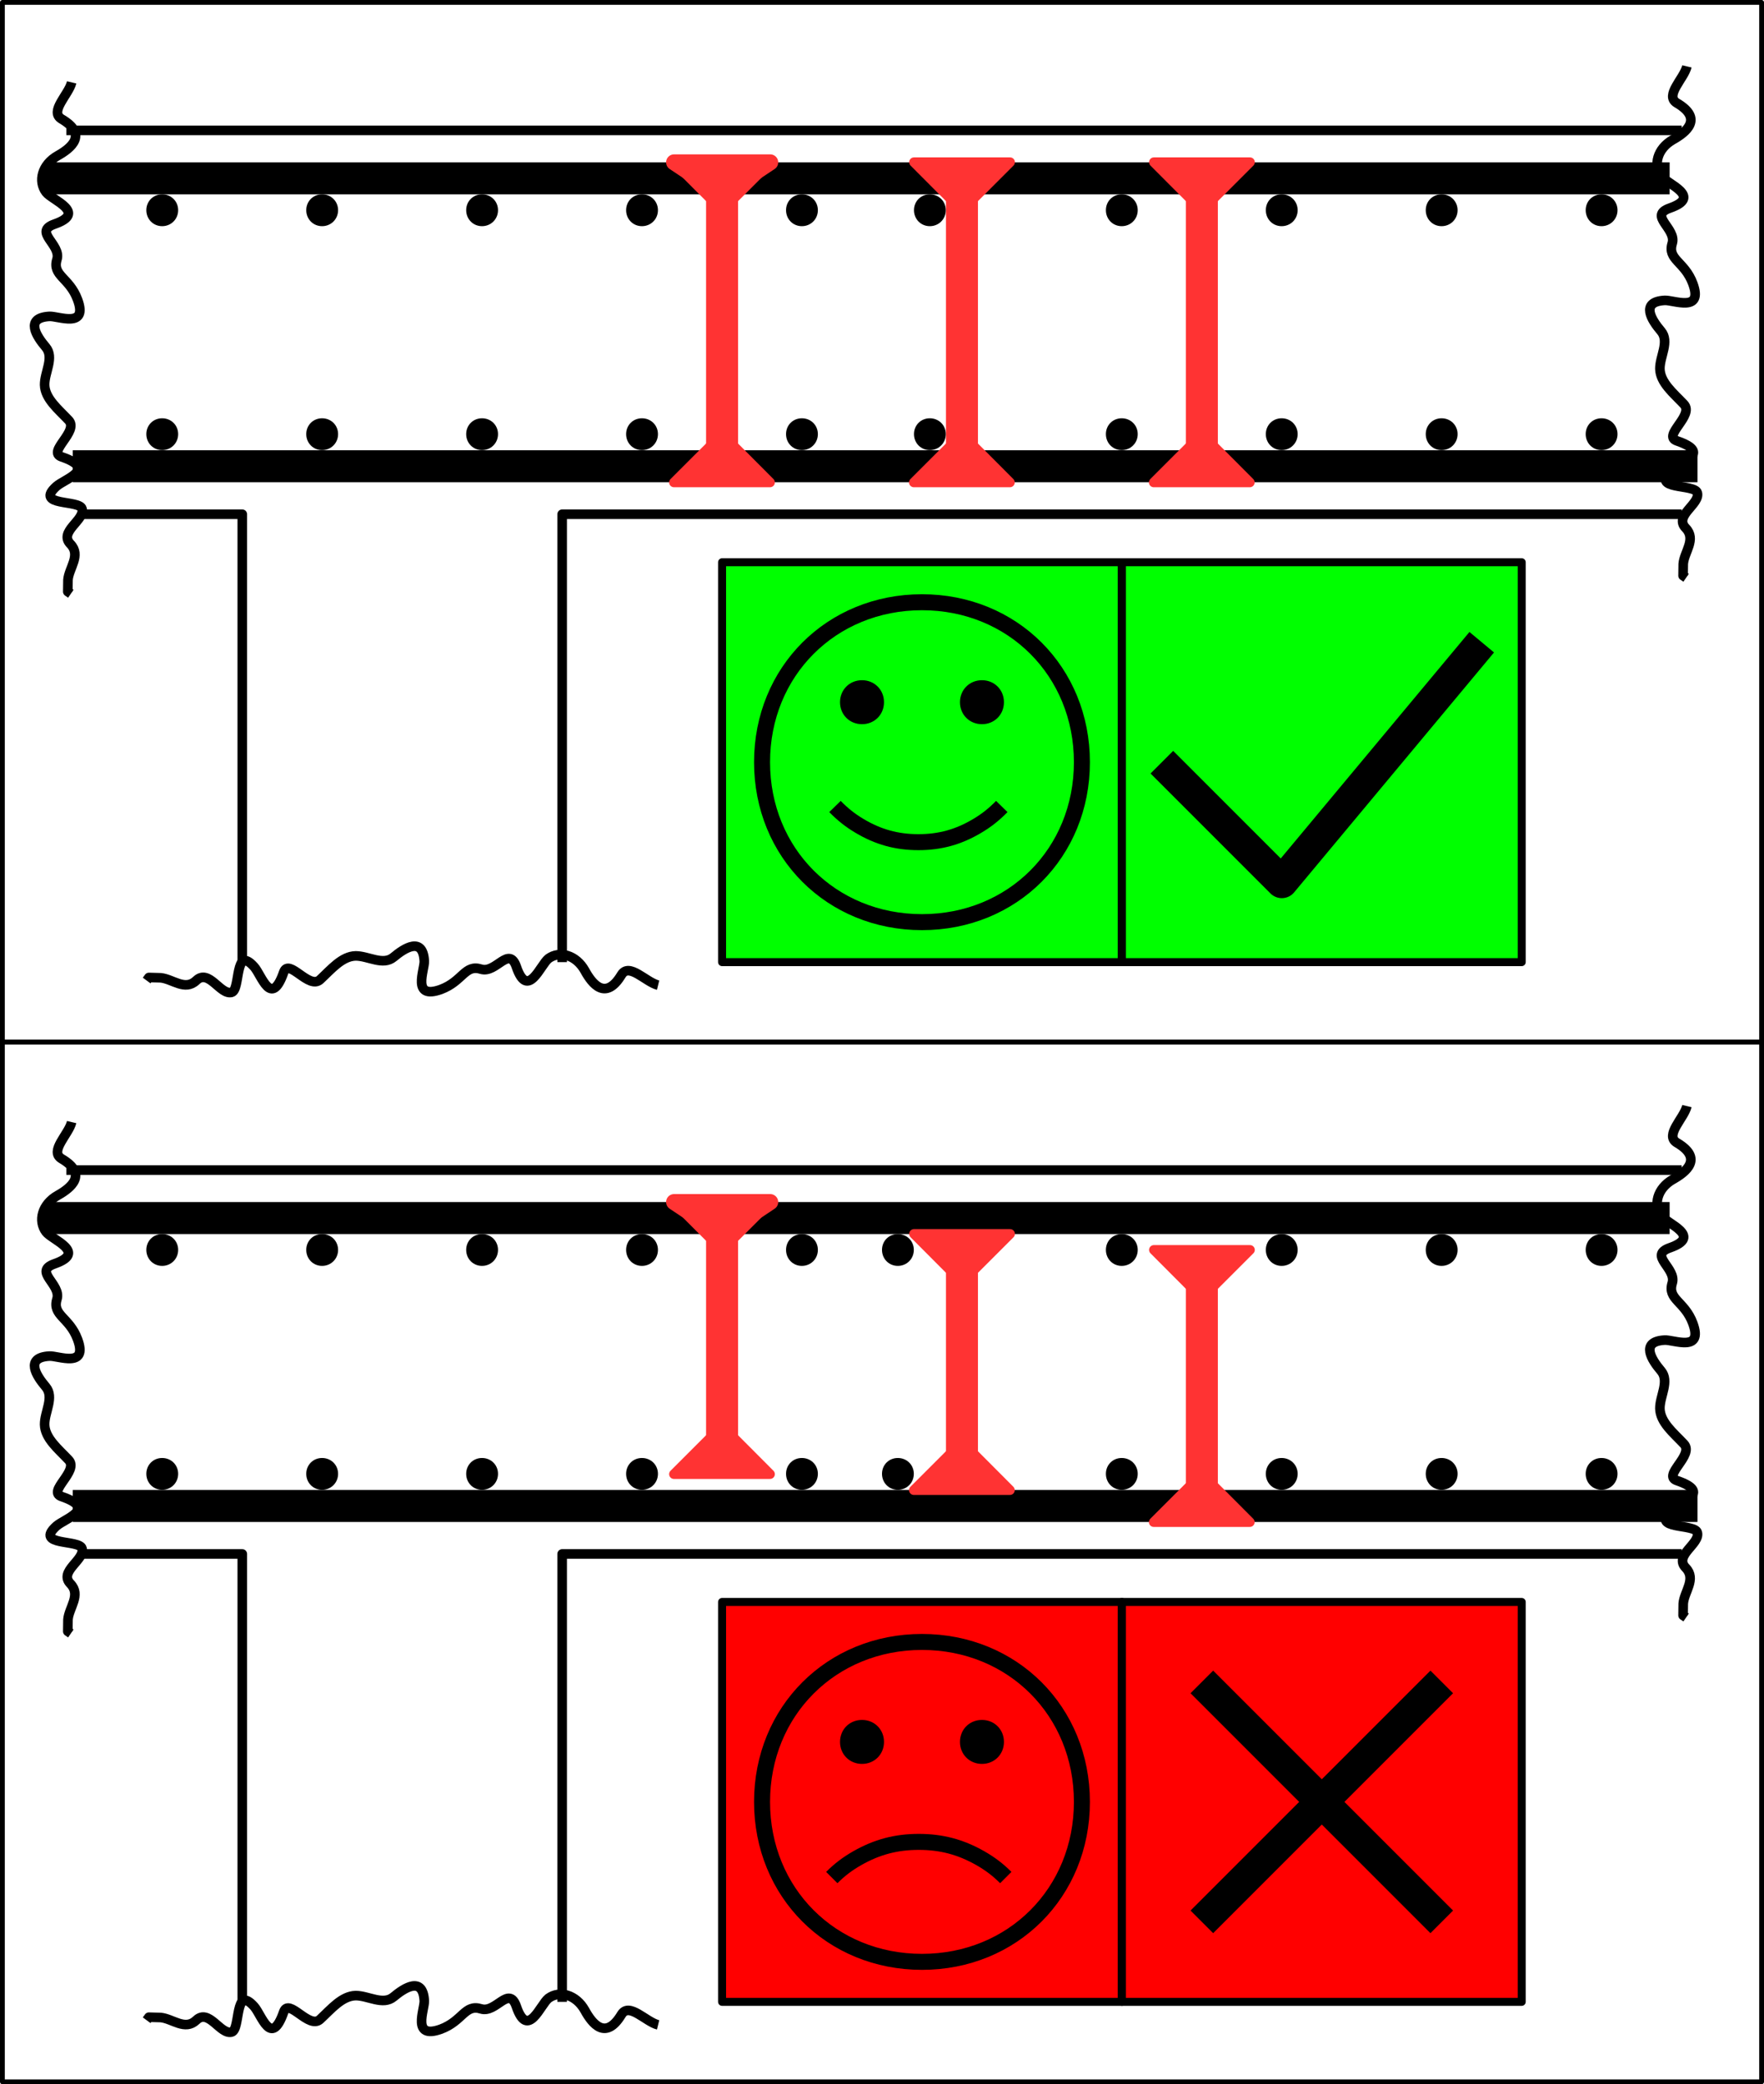 <?xml version="1.0" encoding="UTF-8"?>

<svg version="1.2" baseProfile="tiny" width="100%" height="100%" viewBox="985 14485 11030 13030" preserveAspectRatio="xMidYMid" fill-rule="evenodd" stroke-width="28.222" stroke-linejoin="round" xmlns="http://www.w3.org/2000/svg" xmlns:ooo="http://xml.openoffice.org/svg/export" xmlns:xlink="http://www.w3.org/1999/xlink" xml:space="preserve">
 <defs class="ClipPathGroup">
  <clipPath id="presentation_clip_path" clipPathUnits="userSpaceOnUse">
   <rect x="985" y="14485" width="11030" height="13030"/>
  </clipPath>
 </defs>
 <defs class="TextShapeIndex">
  <g ooo:slide="id1" ooo:id-list="id3 id4 id5 id6 id7 id8 id9 id10 id11 id12 id13 id14 id15 id16 id17 id18 id19 id20 id21 id22 id23 id24 id25 id26 id27 id28 id29 id30 id31 id32 id33 id34 id35 id36 id37 id38 id39 id40 id41 id42 id43 id44 id45 id46 id47 id48 id49 id50 id51 id52 id53 id54 id55 id56 id57 id58 id59 id60 id61 id62 id63 id64 id65 id66 id67 id68 id69 id70 id71 id72 id73 id74 id75 id76 id77 id78 id79 id80 id81 id82 id83 id84 id85 id86 id87 id88 id89 id90 id91 id92 id93 id94 id95 id96 id97 id98 id99 id100 id101 id102"/>
 </defs>
 <defs class="EmbeddedBulletChars">
  <g id="bullet-char-template(57356)" transform="scale(0,-0)">
   <path d="M 580,1141 L 1163,571 580,0 -4,571 580,1141 Z"/>
  </g>
  <g id="bullet-char-template(57354)" transform="scale(0,-0)">
   <path d="M 8,1128 L 1137,1128 1137,0 8,0 8,1128 Z"/>
  </g>
  <g id="bullet-char-template(10146)" transform="scale(0,-0)">
   <path d="M 174,0 L 602,739 174,1481 1456,739 174,0 Z M 1358,739 L 309,1346 659,739 1358,739 Z"/>
  </g>
  <g id="bullet-char-template(10132)" transform="scale(0,-0)">
   <path d="M 2015,739 L 1276,0 717,0 1260,543 174,543 174,936 1260,936 717,1481 1274,1481 2015,739 Z"/>
  </g>
  <g id="bullet-char-template(10007)" transform="scale(0,-0)">
   <path d="M 0,-2 C -7,14 -16,27 -25,37 L 356,567 C 262,823 215,952 215,954 215,979 228,992 255,992 264,992 276,990 289,987 310,991 331,999 354,1012 L 381,999 492,748 772,1049 836,1024 860,1049 C 881,1039 901,1025 922,1006 886,937 835,863 770,784 769,783 710,716 594,584 L 774,223 C 774,196 753,168 711,139 L 727,119 C 717,90 699,76 672,76 641,76 570,178 457,381 L 164,-76 C 142,-110 111,-127 72,-127 30,-127 9,-110 8,-76 1,-67 -2,-52 -2,-32 -2,-23 -1,-13 0,-2 Z"/>
  </g>
  <g id="bullet-char-template(10004)" transform="scale(0,-0)">
   <path d="M 285,-33 C 182,-33 111,30 74,156 52,228 41,333 41,471 41,549 55,616 82,672 116,743 169,778 240,778 293,778 328,747 346,684 L 369,508 C 377,444 397,411 428,410 L 1163,1116 C 1174,1127 1196,1133 1229,1133 1271,1133 1292,1118 1292,1087 L 1292,965 C 1292,929 1282,901 1262,881 L 442,47 C 390,-6 338,-33 285,-33 Z"/>
  </g>
  <g id="bullet-char-template(9679)" transform="scale(0,-0)">
   <path d="M 813,0 C 632,0 489,54 383,161 276,268 223,411 223,592 223,773 276,916 383,1023 489,1130 632,1184 813,1184 992,1184 1136,1130 1245,1023 1353,916 1407,772 1407,592 1407,412 1353,268 1245,161 1136,54 992,0 813,0 Z"/>
  </g>
  <g id="bullet-char-template(8226)" transform="scale(0,-0)">
   <path d="M 346,457 C 273,457 209,483 155,535 101,586 74,649 74,723 74,796 101,859 155,911 209,963 273,989 346,989 419,989 480,963 531,910 582,859 608,796 608,723 608,648 583,586 532,535 482,483 420,457 346,457 Z"/>
  </g>
  <g id="bullet-char-template(8211)" transform="scale(0,-0)">
   <path d="M -4,459 L 1135,459 1135,606 -4,606 -4,459 Z"/>
  </g>
 </defs>
 <defs class="TextEmbeddedBitmaps"/>
 <g class="SlideGroup">
  <g>
   <g id="id1" class="Slide" clip-path="url(#presentation_clip_path)">
    <g class="Page">
     <g class="com.sun.star.drawing.CustomShape">
      <g id="id3">
       <path fill="rgb(0,0,0)" stroke="none" d="M 6520,17500 L 1440,17500 1440,17300 11599,17300 11599,17500 6520,17500 Z"/>
      </g>
     </g>
     <g class="com.sun.star.drawing.CustomShape">
      <g id="id4">
       <path fill="none" stroke="rgb(0,0,0)" stroke-width="30" stroke-linejoin="round" d="M 6500,21000 L 1000,21000 1000,14500 12000,14500 12000,21000 6500,21000 Z"/>
      </g>
     </g>
     <g class="com.sun.star.drawing.LineShape">
      <g id="id5">
       <path fill="none" stroke="rgb(0,0,0)" stroke-width="60" stroke-linejoin="round" d="M 11500,15300 L 1400,15300"/>
      </g>
     </g>
     <g class="com.sun.star.drawing.PolyLineShape">
      <g id="id6">
       <path fill="none" stroke="rgb(0,0,0)" stroke-width="60" stroke-linejoin="round" d="M 11500,17700 L 4500,17700 4500,17700 4500,20500"/>
      </g>
     </g>
     <g class="com.sun.star.drawing.PolyLineShape">
      <g id="id7">
       <path fill="none" stroke="rgb(0,0,0)" stroke-width="60" stroke-linejoin="round" d="M 2500,20500 L 2500,17700 2500,17700 1500,17700"/>
      </g>
     </g>
     <g class="com.sun.star.drawing.OpenBezierShape">
      <g id="id8">
       <path fill="none" stroke="rgb(0,0,0)" stroke-width="60" stroke-linejoin="round" d="M 11533,14900 C 11515,14976 11392,15082 11470,15129 11637,15227 11528,15312 11446,15358 11347,15414 11321,15518 11373,15587 11411,15637 11632,15714 11426,15786 11289,15834 11470,15913 11441,16007 11410,16109 11519,16120 11570,16258 11638,16442 11448,16359 11393,16363 11238,16372 11313,16487 11371,16555 11426,16620 11363,16713 11364,16791 11366,16877 11450,16944 11514,17012 11581,17082 11377,17209 11470,17241 11696,17318 11489,17379 11437,17426 11298,17552 11583,17508 11598,17566 11617,17637 11449,17709 11526,17787 11593,17857 11516,17935 11510,18010 L 11509,18084 11528,18097"/>
      </g>
     </g>
     <g class="com.sun.star.drawing.OpenBezierShape">
      <g id="id9">
       <path fill="none" stroke="rgb(0,0,0)" stroke-width="60" stroke-linejoin="round" d="M 1433,15000 C 1415,15076 1292,15182 1370,15229 1537,15327 1428,15412 1346,15458 1247,15514 1221,15618 1273,15687 1311,15737 1532,15814 1326,15886 1189,15934 1370,16013 1341,16107 1310,16209 1419,16220 1470,16358 1538,16542 1348,16459 1293,16463 1138,16472 1213,16587 1271,16655 1326,16720 1263,16813 1264,16891 1266,16977 1350,17044 1414,17112 1481,17182 1277,17309 1370,17341 1596,17418 1389,17479 1337,17526 1198,17652 1483,17608 1498,17666 1517,17737 1349,17809 1426,17887 1493,17957 1416,18035 1410,18110 L 1409,18184 1428,18197"/>
      </g>
     </g>
     <g class="com.sun.star.drawing.OpenBezierShape">
      <g id="id10">
       <path fill="none" stroke="rgb(0,0,0)" stroke-width="60" stroke-linejoin="round" d="M 5100,20644 C 5023,20625 4919,20501 4871,20579 4771,20745 4687,20635 4642,20553 4587,20454 4483,20427 4414,20478 4364,20517 4285,20737 4214,20530 4167,20393 4087,20573 3993,20544 3891,20512 3879,20620 3741,20671 3556,20737 3641,20548 3638,20493 3629,20338 3514,20412 3446,20469 3380,20524 3288,20461 3209,20461 3123,20463 3056,20545 2987,20609 2917,20675 2791,20471 2759,20563 2680,20789 2621,20581 2574,20529 2449,20389 2491,20674 2433,20689 2362,20707 2291,20539 2212,20615 2142,20682 2064,20605 1990,20598 L 1916,20596 1902,20615"/>
      </g>
     </g>
     <g class="com.sun.star.drawing.CustomShape">
      <g id="id11">
       <path fill="rgb(0,0,0)" stroke="none" d="M 3999,15700 C 4055,15700 4099,15743 4099,15799 4099,15855 4055,15899 3999,15899 3943,15899 3900,15855 3900,15799 3900,15743 3943,15700 3999,15700 Z M 3900,15700 L 3900,15700 Z M 4101,15901 L 4101,15901 Z"/>
      </g>
     </g>
     <g class="com.sun.star.drawing.CustomShape">
      <g id="id12">
       <path fill="rgb(0,0,0)" stroke="none" d="M 6346,15700 L 1266,15700 1266,15500 11425,15500 11425,15700 6346,15700 Z"/>
      </g>
     </g>
     <g class="com.sun.star.drawing.LineShape">
      <g id="id13">
       <path fill="none" stroke="rgb(255,51,51)" stroke-width="200" stroke-linejoin="round" d="M 5500,17500 L 5500,15500"/>
      </g>
     </g>
     <g class="com.sun.star.drawing.CustomShape">
      <g id="id14">
       <path fill="rgb(255,51,51)" stroke="none" d="M 5500,17300 L 5801,17500 5200,17500 5500,17300 Z M 5200,17300 L 5200,17300 Z M 5801,17501 L 5801,17501 Z"/>
      </g>
     </g>
     <g class="com.sun.star.drawing.CustomShape">
      <g id="id15">
       <path fill="rgb(255,51,51)" stroke="none" d="M 5500,15700 L 5801,15500 5200,15500 5500,15700 Z M 5200,15700 L 5200,15700 Z M 5801,15499 L 5801,15499 Z"/>
       <path fill="none" stroke="rgb(255,51,51)" stroke-width="100" stroke-linejoin="round" d="M 5500,15700 L 5801,15500 5200,15500 5500,15700 Z"/>
      </g>
     </g>
     <g class="com.sun.star.drawing.CustomShape">
      <g id="id16">
       <path fill="rgb(255,51,51)" stroke="none" d="M 5500,15800 L 5801,15499 5200,15499 5500,15800 Z M 5200,15800 L 5200,15800 Z M 5801,15499 L 5801,15499 Z"/>
       <path fill="none" stroke="rgb(255,51,51)" stroke-width="60" stroke-linejoin="round" d="M 5500,15800 L 5801,15499 5200,15499 5500,15800 Z"/>
      </g>
     </g>
     <g class="com.sun.star.drawing.CustomShape">
      <g id="id17">
       <path fill="rgb(255,51,51)" stroke="none" d="M 5500,17200 L 5199,17501 5800,17501 5500,17200 Z M 5800,17200 L 5800,17200 Z M 5199,17501 L 5199,17501 Z"/>
       <path fill="none" stroke="rgb(255,51,51)" stroke-width="60" stroke-linejoin="round" d="M 5500,17200 L 5199,17501 5800,17501 5500,17200 Z"/>
      </g>
     </g>
     <g class="com.sun.star.drawing.LineShape">
      <g id="id18">
       <path fill="none" stroke="rgb(255,51,51)" stroke-width="200" stroke-linejoin="round" d="M 7000,17500 L 7000,15500"/>
      </g>
     </g>
     <g class="com.sun.star.drawing.CustomShape">
      <g id="id19">
       <path fill="rgb(255,51,51)" stroke="none" d="M 7000,17300 L 7301,17500 6700,17500 7000,17300 Z M 6700,17300 L 6700,17300 Z M 7301,17501 L 7301,17501 Z"/>
      </g>
     </g>
     <g class="com.sun.star.drawing.CustomShape">
      <g id="id20">
       <path fill="rgb(255,51,51)" stroke="none" d="M 7000,15700 L 7301,15500 6700,15500 7000,15700 Z M 6700,15700 L 6700,15700 Z M 7301,15499 L 7301,15499 Z"/>
      </g>
     </g>
     <g class="com.sun.star.drawing.CustomShape">
      <g id="id21">
       <path fill="rgb(255,51,51)" stroke="none" d="M 7000,15800 L 7301,15499 6700,15499 7000,15800 Z M 6700,15800 L 6700,15800 Z M 7301,15499 L 7301,15499 Z"/>
       <path fill="none" stroke="rgb(255,51,51)" stroke-width="60" stroke-linejoin="round" d="M 7000,15800 L 7301,15499 6700,15499 7000,15800 Z"/>
      </g>
     </g>
     <g class="com.sun.star.drawing.CustomShape">
      <g id="id22">
       <path fill="rgb(255,51,51)" stroke="none" d="M 7000,17200 L 6699,17501 7300,17501 7000,17200 Z M 7300,17200 L 7300,17200 Z M 6699,17501 L 6699,17501 Z"/>
       <path fill="none" stroke="rgb(255,51,51)" stroke-width="60" stroke-linejoin="round" d="M 7000,17200 L 6699,17501 7300,17501 7000,17200 Z"/>
      </g>
     </g>
     <g class="com.sun.star.drawing.LineShape">
      <g id="id23">
       <path fill="none" stroke="rgb(255,51,51)" stroke-width="200" stroke-linejoin="round" d="M 8500,17500 L 8500,15500"/>
      </g>
     </g>
     <g class="com.sun.star.drawing.CustomShape">
      <g id="id24">
       <path fill="rgb(255,51,51)" stroke="none" d="M 8500,17300 L 8801,17500 8200,17500 8500,17300 Z M 8200,17300 L 8200,17300 Z M 8801,17501 L 8801,17501 Z"/>
      </g>
     </g>
     <g class="com.sun.star.drawing.CustomShape">
      <g id="id25">
       <path fill="rgb(255,51,51)" stroke="none" d="M 8500,15700 L 8801,15500 8200,15500 8500,15700 Z M 8200,15700 L 8200,15700 Z M 8801,15499 L 8801,15499 Z"/>
      </g>
     </g>
     <g class="com.sun.star.drawing.CustomShape">
      <g id="id26">
       <path fill="rgb(255,51,51)" stroke="none" d="M 8500,15800 L 8801,15499 8200,15499 8500,15800 Z M 8200,15800 L 8200,15800 Z M 8801,15499 L 8801,15499 Z"/>
       <path fill="none" stroke="rgb(255,51,51)" stroke-width="60" stroke-linejoin="round" d="M 8500,15800 L 8801,15499 8200,15499 8500,15800 Z"/>
      </g>
     </g>
     <g class="com.sun.star.drawing.CustomShape">
      <g id="id27">
       <path fill="rgb(255,51,51)" stroke="none" d="M 8500,17200 L 8199,17501 8800,17501 8500,17200 Z M 8800,17200 L 8800,17200 Z M 8199,17501 L 8199,17501 Z"/>
       <path fill="none" stroke="rgb(255,51,51)" stroke-width="60" stroke-linejoin="round" d="M 8500,17200 L 8199,17501 8800,17501 8500,17200 Z"/>
      </g>
     </g>
     <g class="com.sun.star.drawing.CustomShape">
      <g id="id28">
       <path fill="rgb(0,0,0)" stroke="none" d="M 4999,15700 C 5055,15700 5099,15743 5099,15799 5099,15855 5055,15899 4999,15899 4943,15899 4900,15855 4900,15799 4900,15743 4943,15700 4999,15700 Z M 4900,15700 L 4900,15700 Z M 5101,15901 L 5101,15901 Z"/>
      </g>
     </g>
     <g class="com.sun.star.drawing.CustomShape">
      <g id="id29">
       <path fill="rgb(0,0,0)" stroke="none" d="M 5999,15700 C 6055,15700 6099,15743 6099,15799 6099,15855 6055,15899 5999,15899 5943,15899 5900,15855 5900,15799 5900,15743 5943,15700 5999,15700 Z M 5900,15700 L 5900,15700 Z M 6101,15901 L 6101,15901 Z"/>
      </g>
     </g>
     <g class="com.sun.star.drawing.CustomShape">
      <g id="id30">
       <path fill="rgb(0,0,0)" stroke="none" d="M 6799,15700 C 6855,15700 6899,15743 6899,15799 6899,15855 6855,15899 6799,15899 6743,15899 6700,15855 6700,15799 6700,15743 6743,15700 6799,15700 Z M 6700,15700 L 6700,15700 Z M 6901,15901 L 6901,15901 Z"/>
      </g>
     </g>
     <g class="com.sun.star.drawing.CustomShape">
      <g id="id31">
       <path fill="rgb(0,0,0)" stroke="none" d="M 7999,15700 C 8055,15700 8099,15743 8099,15799 8099,15855 8055,15899 7999,15899 7943,15899 7900,15855 7900,15799 7900,15743 7943,15700 7999,15700 Z M 7900,15700 L 7900,15700 Z M 8101,15901 L 8101,15901 Z"/>
      </g>
     </g>
     <g class="com.sun.star.drawing.CustomShape">
      <g id="id32">
       <path fill="rgb(0,0,0)" stroke="none" d="M 8999,15700 C 9055,15700 9099,15743 9099,15799 9099,15855 9055,15899 8999,15899 8943,15899 8900,15855 8900,15799 8900,15743 8943,15700 8999,15700 Z M 8900,15700 L 8900,15700 Z M 9101,15901 L 9101,15901 Z"/>
      </g>
     </g>
     <g class="com.sun.star.drawing.CustomShape">
      <g id="id33">
       <path fill="rgb(0,0,0)" stroke="none" d="M 9999,15700 C 10055,15700 10099,15743 10099,15799 10099,15855 10055,15899 9999,15899 9943,15899 9900,15855 9900,15799 9900,15743 9943,15700 9999,15700 Z M 9900,15700 L 9900,15700 Z M 10101,15901 L 10101,15901 Z"/>
      </g>
     </g>
     <g class="com.sun.star.drawing.CustomShape">
      <g id="id34">
       <path fill="rgb(0,0,0)" stroke="none" d="M 10999,15700 C 11055,15700 11099,15743 11099,15799 11099,15855 11055,15899 10999,15899 10943,15899 10900,15855 10900,15799 10900,15743 10943,15700 10999,15700 Z M 10900,15700 L 10900,15700 Z M 11101,15901 L 11101,15901 Z"/>
      </g>
     </g>
     <g class="com.sun.star.drawing.CustomShape">
      <g id="id35">
       <path fill="rgb(0,0,0)" stroke="none" d="M 2999,15700 C 3055,15700 3099,15743 3099,15799 3099,15855 3055,15899 2999,15899 2943,15899 2900,15855 2900,15799 2900,15743 2943,15700 2999,15700 Z M 2900,15700 L 2900,15700 Z M 3101,15901 L 3101,15901 Z"/>
      </g>
     </g>
     <g class="com.sun.star.drawing.CustomShape">
      <g id="id36">
       <path fill="rgb(0,0,0)" stroke="none" d="M 1999,15700 C 2055,15700 2099,15743 2099,15799 2099,15855 2055,15899 1999,15899 1943,15899 1900,15855 1900,15799 1900,15743 1943,15700 1999,15700 Z M 1900,15700 L 1900,15700 Z M 2101,15901 L 2101,15901 Z"/>
      </g>
     </g>
     <g class="com.sun.star.drawing.CustomShape">
      <g id="id37">
       <path fill="rgb(0,0,0)" stroke="none" d="M 3999,17100 C 4055,17100 4099,17143 4099,17199 4099,17255 4055,17299 3999,17299 3943,17299 3900,17255 3900,17199 3900,17143 3943,17100 3999,17100 Z M 3900,17100 L 3900,17100 Z M 4101,17301 L 4101,17301 Z"/>
      </g>
     </g>
     <g class="com.sun.star.drawing.CustomShape">
      <g id="id38">
       <path fill="rgb(0,0,0)" stroke="none" d="M 4999,17100 C 5055,17100 5099,17143 5099,17199 5099,17255 5055,17299 4999,17299 4943,17299 4900,17255 4900,17199 4900,17143 4943,17100 4999,17100 Z M 4900,17100 L 4900,17100 Z M 5101,17301 L 5101,17301 Z"/>
      </g>
     </g>
     <g class="com.sun.star.drawing.CustomShape">
      <g id="id39">
       <path fill="rgb(0,0,0)" stroke="none" d="M 5999,17100 C 6055,17100 6099,17143 6099,17199 6099,17255 6055,17299 5999,17299 5943,17299 5900,17255 5900,17199 5900,17143 5943,17100 5999,17100 Z M 5900,17100 L 5900,17100 Z M 6101,17301 L 6101,17301 Z"/>
      </g>
     </g>
     <g class="com.sun.star.drawing.CustomShape">
      <g id="id40">
       <path fill="rgb(0,0,0)" stroke="none" d="M 6799,17100 C 6855,17100 6899,17143 6899,17199 6899,17255 6855,17299 6799,17299 6743,17299 6700,17255 6700,17199 6700,17143 6743,17100 6799,17100 Z M 6700,17100 L 6700,17100 Z M 6901,17301 L 6901,17301 Z"/>
      </g>
     </g>
     <g class="com.sun.star.drawing.CustomShape">
      <g id="id41">
       <path fill="rgb(0,0,0)" stroke="none" d="M 7999,17100 C 8055,17100 8099,17143 8099,17199 8099,17255 8055,17299 7999,17299 7943,17299 7900,17255 7900,17199 7900,17143 7943,17100 7999,17100 Z M 7900,17100 L 7900,17100 Z M 8101,17301 L 8101,17301 Z"/>
      </g>
     </g>
     <g class="com.sun.star.drawing.CustomShape">
      <g id="id42">
       <path fill="rgb(0,0,0)" stroke="none" d="M 8999,17100 C 9055,17100 9099,17143 9099,17199 9099,17255 9055,17299 8999,17299 8943,17299 8900,17255 8900,17199 8900,17143 8943,17100 8999,17100 Z M 8900,17100 L 8900,17100 Z M 9101,17301 L 9101,17301 Z"/>
      </g>
     </g>
     <g class="com.sun.star.drawing.CustomShape">
      <g id="id43">
       <path fill="rgb(0,0,0)" stroke="none" d="M 9999,17100 C 10055,17100 10099,17143 10099,17199 10099,17255 10055,17299 9999,17299 9943,17299 9900,17255 9900,17199 9900,17143 9943,17100 9999,17100 Z M 9900,17100 L 9900,17100 Z M 10101,17301 L 10101,17301 Z"/>
      </g>
     </g>
     <g class="com.sun.star.drawing.CustomShape">
      <g id="id44">
       <path fill="rgb(0,0,0)" stroke="none" d="M 10999,17100 C 11055,17100 11099,17143 11099,17199 11099,17255 11055,17299 10999,17299 10943,17299 10900,17255 10900,17199 10900,17143 10943,17100 10999,17100 Z M 10900,17100 L 10900,17100 Z M 11101,17301 L 11101,17301 Z"/>
      </g>
     </g>
     <g class="com.sun.star.drawing.CustomShape">
      <g id="id45">
       <path fill="rgb(0,0,0)" stroke="none" d="M 2999,17100 C 3055,17100 3099,17143 3099,17199 3099,17255 3055,17299 2999,17299 2943,17299 2900,17255 2900,17199 2900,17143 2943,17100 2999,17100 Z M 2900,17100 L 2900,17100 Z M 3101,17301 L 3101,17301 Z"/>
      </g>
     </g>
     <g class="com.sun.star.drawing.CustomShape">
      <g id="id46">
       <path fill="rgb(0,0,0)" stroke="none" d="M 1999,17100 C 2055,17100 2099,17143 2099,17199 2099,17255 2055,17299 1999,17299 1943,17299 1900,17255 1900,17199 1900,17143 1943,17100 1999,17100 Z M 1900,17100 L 1900,17100 Z M 2101,17301 L 2101,17301 Z"/>
      </g>
     </g>
     <g class="com.sun.star.drawing.CustomShape">
      <g id="id47">
       <path fill="rgb(0,0,0)" stroke="none" d="M 6520,24000 L 1440,24000 1440,23800 11599,23800 11599,24000 6520,24000 Z"/>
      </g>
     </g>
     <g class="com.sun.star.drawing.CustomShape">
      <g id="id48">
       <path fill="none" stroke="rgb(0,0,0)" stroke-width="30" stroke-linejoin="round" d="M 6500,27500 L 1000,27500 1000,21000 12000,21000 12000,27500 6500,27500 Z"/>
      </g>
     </g>
     <g class="com.sun.star.drawing.LineShape">
      <g id="id49">
       <path fill="none" stroke="rgb(0,0,0)" stroke-width="60" stroke-linejoin="round" d="M 11500,21800 L 1400,21800"/>
      </g>
     </g>
     <g class="com.sun.star.drawing.PolyLineShape">
      <g id="id50">
       <path fill="none" stroke="rgb(0,0,0)" stroke-width="60" stroke-linejoin="round" d="M 11500,24200 L 4500,24200 4500,24200 4500,27000"/>
      </g>
     </g>
     <g class="com.sun.star.drawing.PolyLineShape">
      <g id="id51">
       <path fill="none" stroke="rgb(0,0,0)" stroke-width="60" stroke-linejoin="round" d="M 2500,27000 L 2500,24200 2500,24200 1500,24200"/>
      </g>
     </g>
     <g class="com.sun.star.drawing.OpenBezierShape">
      <g id="id52">
       <path fill="none" stroke="rgb(0,0,0)" stroke-width="60" stroke-linejoin="round" d="M 11533,21400 C 11515,21476 11392,21582 11470,21629 11637,21727 11528,21812 11446,21858 11347,21914 11321,22018 11373,22087 11411,22137 11632,22214 11426,22286 11289,22334 11470,22413 11441,22507 11410,22609 11519,22620 11570,22758 11638,22942 11448,22859 11393,22863 11238,22872 11313,22987 11371,23055 11426,23120 11363,23213 11364,23291 11366,23377 11450,23444 11514,23512 11581,23582 11377,23709 11470,23741 11696,23818 11489,23879 11437,23926 11298,24052 11583,24008 11598,24066 11617,24137 11449,24209 11526,24287 11593,24357 11516,24435 11510,24510 L 11509,24584 11528,24597"/>
      </g>
     </g>
     <g class="com.sun.star.drawing.OpenBezierShape">
      <g id="id53">
       <path fill="none" stroke="rgb(0,0,0)" stroke-width="60" stroke-linejoin="round" d="M 1433,21500 C 1415,21576 1292,21682 1370,21729 1537,21827 1428,21912 1346,21958 1247,22014 1221,22118 1273,22187 1311,22237 1532,22314 1326,22386 1189,22434 1370,22513 1341,22607 1310,22709 1419,22720 1470,22858 1538,23042 1348,22959 1293,22963 1138,22972 1213,23087 1271,23155 1326,23220 1263,23313 1264,23391 1266,23477 1350,23544 1414,23612 1481,23682 1277,23809 1370,23841 1596,23918 1389,23979 1337,24026 1198,24152 1483,24108 1498,24166 1517,24237 1349,24309 1426,24387 1493,24457 1416,24535 1410,24610 L 1409,24684 1428,24697"/>
      </g>
     </g>
     <g class="com.sun.star.drawing.OpenBezierShape">
      <g id="id54">
       <path fill="none" stroke="rgb(0,0,0)" stroke-width="60" stroke-linejoin="round" d="M 5100,27144 C 5023,27125 4919,27001 4871,27079 4771,27245 4687,27135 4642,27053 4587,26954 4483,26927 4414,26978 4364,27017 4285,27237 4214,27030 4167,26893 4087,27073 3993,27044 3891,27012 3879,27120 3741,27171 3556,27237 3641,27048 3638,26993 3629,26838 3514,26912 3446,26969 3380,27024 3288,26961 3209,26961 3123,26963 3056,27045 2987,27109 2917,27175 2791,26971 2759,27063 2680,27289 2621,27081 2574,27029 2449,26889 2491,27174 2433,27189 2362,27207 2291,27039 2212,27115 2142,27182 2064,27105 1990,27098 L 1916,27096 1902,27115"/>
      </g>
     </g>
     <g class="com.sun.star.drawing.CustomShape">
      <g id="id55">
       <path fill="rgb(0,0,0)" stroke="none" d="M 3999,22200 C 4055,22200 4099,22243 4099,22299 4099,22355 4055,22399 3999,22399 3943,22399 3900,22355 3900,22299 3900,22243 3943,22200 3999,22200 Z M 3900,22200 L 3900,22200 Z M 4101,22401 L 4101,22401 Z"/>
      </g>
     </g>
     <g class="com.sun.star.drawing.CustomShape">
      <g id="id56">
       <path fill="rgb(0,0,0)" stroke="none" d="M 6346,22200 L 1266,22200 1266,22000 11425,22000 11425,22200 6346,22200 Z"/>
      </g>
     </g>
     <g class="com.sun.star.drawing.LineShape">
      <g id="id57">
       <path fill="none" stroke="rgb(255,51,51)" stroke-width="200" stroke-linejoin="round" d="M 5500,23600 L 5500,22000"/>
      </g>
     </g>
     <g class="com.sun.star.drawing.CustomShape">
      <g id="id58">
       <path fill="rgb(255,51,51)" stroke="none" d="M 5500,23500 L 5801,23700 5200,23700 5500,23500 Z M 5200,23500 L 5200,23500 Z M 5801,23701 L 5801,23701 Z"/>
      </g>
     </g>
     <g class="com.sun.star.drawing.CustomShape">
      <g id="id59">
       <path fill="rgb(255,51,51)" stroke="none" d="M 5500,22200 L 5801,22000 5200,22000 5500,22200 Z M 5200,22200 L 5200,22200 Z M 5801,21999 L 5801,21999 Z"/>
       <path fill="none" stroke="rgb(255,51,51)" stroke-width="100" stroke-linejoin="round" d="M 5500,22200 L 5801,22000 5200,22000 5500,22200 Z"/>
      </g>
     </g>
     <g class="com.sun.star.drawing.CustomShape">
      <g id="id60">
       <path fill="rgb(255,51,51)" stroke="none" d="M 5500,22300 L 5801,21999 5200,21999 5500,22300 Z M 5200,22300 L 5200,22300 Z M 5801,21999 L 5801,21999 Z"/>
       <path fill="none" stroke="rgb(255,51,51)" stroke-width="60" stroke-linejoin="round" d="M 5500,22300 L 5801,21999 5200,21999 5500,22300 Z"/>
      </g>
     </g>
     <g class="com.sun.star.drawing.CustomShape">
      <g id="id61">
       <path fill="rgb(255,51,51)" stroke="none" d="M 5500,23400 L 5199,23701 5800,23701 5500,23400 Z M 5800,23400 L 5800,23400 Z M 5199,23701 L 5199,23701 Z"/>
       <path fill="none" stroke="rgb(255,51,51)" stroke-width="60" stroke-linejoin="round" d="M 5500,23400 L 5199,23701 5800,23701 5500,23400 Z"/>
      </g>
     </g>
     <g class="com.sun.star.drawing.LineShape">
      <g id="id62">
       <path fill="none" stroke="rgb(255,51,51)" stroke-width="200" stroke-linejoin="round" d="M 7000,23800 L 7000,22200"/>
      </g>
     </g>
     <g class="com.sun.star.drawing.CustomShape">
      <g id="id63">
       <path fill="rgb(255,51,51)" stroke="none" d="M 7000,22500 L 7301,22199 6700,22199 7000,22500 Z M 6700,22500 L 6700,22500 Z M 7301,22199 L 7301,22199 Z"/>
       <path fill="none" stroke="rgb(255,51,51)" stroke-width="60" stroke-linejoin="round" d="M 7000,22500 L 7301,22199 6700,22199 7000,22500 Z"/>
      </g>
     </g>
     <g class="com.sun.star.drawing.LineShape">
      <g id="id64">
       <path fill="none" stroke="rgb(255,51,51)" stroke-width="200" stroke-linejoin="round" d="M 8500,24000 L 8500,22300"/>
      </g>
     </g>
     <g class="com.sun.star.drawing.CustomShape">
      <g id="id65">
       <path fill="rgb(255,51,51)" stroke="none" d="M 8500,23800 L 8801,24000 8200,24000 8500,23800 Z M 8200,23800 L 8200,23800 Z M 8801,24001 L 8801,24001 Z"/>
      </g>
     </g>
     <g class="com.sun.star.drawing.CustomShape">
      <g id="id66">
       <path fill="rgb(255,51,51)" stroke="none" d="M 8500,22600 L 8801,22299 8200,22299 8500,22600 Z M 8200,22600 L 8200,22600 Z M 8801,22299 L 8801,22299 Z"/>
       <path fill="none" stroke="rgb(255,51,51)" stroke-width="60" stroke-linejoin="round" d="M 8500,22600 L 8801,22299 8200,22299 8500,22600 Z"/>
      </g>
     </g>
     <g class="com.sun.star.drawing.CustomShape">
      <g id="id67">
       <path fill="rgb(255,51,51)" stroke="none" d="M 8500,23700 L 8199,24001 8800,24001 8500,23700 Z M 8800,23700 L 8800,23700 Z M 8199,24001 L 8199,24001 Z"/>
       <path fill="none" stroke="rgb(255,51,51)" stroke-width="60" stroke-linejoin="round" d="M 8500,23700 L 8199,24001 8800,24001 8500,23700 Z"/>
      </g>
     </g>
     <g class="com.sun.star.drawing.CustomShape">
      <g id="id68">
       <path fill="rgb(0,0,0)" stroke="none" d="M 4999,22200 C 5055,22200 5099,22243 5099,22299 5099,22355 5055,22399 4999,22399 4943,22399 4900,22355 4900,22299 4900,22243 4943,22200 4999,22200 Z M 4900,22200 L 4900,22200 Z M 5101,22401 L 5101,22401 Z"/>
      </g>
     </g>
     <g class="com.sun.star.drawing.CustomShape">
      <g id="id69">
       <path fill="rgb(0,0,0)" stroke="none" d="M 5999,22200 C 6055,22200 6099,22243 6099,22299 6099,22355 6055,22399 5999,22399 5943,22399 5900,22355 5900,22299 5900,22243 5943,22200 5999,22200 Z M 5900,22200 L 5900,22200 Z M 6101,22401 L 6101,22401 Z"/>
      </g>
     </g>
     <g class="com.sun.star.drawing.CustomShape">
      <g id="id70">
       <path fill="rgb(0,0,0)" stroke="none" d="M 6599,22200 C 6655,22200 6699,22243 6699,22299 6699,22355 6655,22399 6599,22399 6543,22399 6500,22355 6500,22299 6500,22243 6543,22200 6599,22200 Z M 6500,22200 L 6500,22200 Z M 6701,22401 L 6701,22401 Z"/>
      </g>
     </g>
     <g class="com.sun.star.drawing.CustomShape">
      <g id="id71">
       <path fill="rgb(0,0,0)" stroke="none" d="M 7999,22200 C 8055,22200 8099,22243 8099,22299 8099,22355 8055,22399 7999,22399 7943,22399 7900,22355 7900,22299 7900,22243 7943,22200 7999,22200 Z M 7900,22200 L 7900,22200 Z M 8101,22401 L 8101,22401 Z"/>
      </g>
     </g>
     <g class="com.sun.star.drawing.CustomShape">
      <g id="id72">
       <path fill="rgb(0,0,0)" stroke="none" d="M 8999,22200 C 9055,22200 9099,22243 9099,22299 9099,22355 9055,22399 8999,22399 8943,22399 8900,22355 8900,22299 8900,22243 8943,22200 8999,22200 Z M 8900,22200 L 8900,22200 Z M 9101,22401 L 9101,22401 Z"/>
      </g>
     </g>
     <g class="com.sun.star.drawing.CustomShape">
      <g id="id73">
       <path fill="rgb(0,0,0)" stroke="none" d="M 9999,22200 C 10055,22200 10099,22243 10099,22299 10099,22355 10055,22399 9999,22399 9943,22399 9900,22355 9900,22299 9900,22243 9943,22200 9999,22200 Z M 9900,22200 L 9900,22200 Z M 10101,22401 L 10101,22401 Z"/>
      </g>
     </g>
     <g class="com.sun.star.drawing.CustomShape">
      <g id="id74">
       <path fill="rgb(0,0,0)" stroke="none" d="M 10999,22200 C 11055,22200 11099,22243 11099,22299 11099,22355 11055,22399 10999,22399 10943,22399 10900,22355 10900,22299 10900,22243 10943,22200 10999,22200 Z M 10900,22200 L 10900,22200 Z M 11101,22401 L 11101,22401 Z"/>
      </g>
     </g>
     <g class="com.sun.star.drawing.CustomShape">
      <g id="id75">
       <path fill="rgb(0,0,0)" stroke="none" d="M 2999,22200 C 3055,22200 3099,22243 3099,22299 3099,22355 3055,22399 2999,22399 2943,22399 2900,22355 2900,22299 2900,22243 2943,22200 2999,22200 Z M 2900,22200 L 2900,22200 Z M 3101,22401 L 3101,22401 Z"/>
      </g>
     </g>
     <g class="com.sun.star.drawing.CustomShape">
      <g id="id76">
       <path fill="rgb(0,0,0)" stroke="none" d="M 1999,22200 C 2055,22200 2099,22243 2099,22299 2099,22355 2055,22399 1999,22399 1943,22399 1900,22355 1900,22299 1900,22243 1943,22200 1999,22200 Z M 1900,22200 L 1900,22200 Z M 2101,22401 L 2101,22401 Z"/>
      </g>
     </g>
     <g class="com.sun.star.drawing.CustomShape">
      <g id="id77">
       <path fill="rgb(0,0,0)" stroke="none" d="M 3999,23600 C 4055,23600 4099,23643 4099,23699 4099,23755 4055,23799 3999,23799 3943,23799 3900,23755 3900,23699 3900,23643 3943,23600 3999,23600 Z M 3900,23600 L 3900,23600 Z M 4101,23801 L 4101,23801 Z"/>
      </g>
     </g>
     <g class="com.sun.star.drawing.CustomShape">
      <g id="id78">
       <path fill="rgb(0,0,0)" stroke="none" d="M 4999,23600 C 5055,23600 5099,23643 5099,23699 5099,23755 5055,23799 4999,23799 4943,23799 4900,23755 4900,23699 4900,23643 4943,23600 4999,23600 Z M 4900,23600 L 4900,23600 Z M 5101,23801 L 5101,23801 Z"/>
      </g>
     </g>
     <g class="com.sun.star.drawing.CustomShape">
      <g id="id79">
       <path fill="rgb(0,0,0)" stroke="none" d="M 5999,23600 C 6055,23600 6099,23643 6099,23699 6099,23755 6055,23799 5999,23799 5943,23799 5900,23755 5900,23699 5900,23643 5943,23600 5999,23600 Z M 5900,23600 L 5900,23600 Z M 6101,23801 L 6101,23801 Z"/>
      </g>
     </g>
     <g class="com.sun.star.drawing.CustomShape">
      <g id="id80">
       <path fill="rgb(0,0,0)" stroke="none" d="M 7999,23600 C 8055,23600 8099,23643 8099,23699 8099,23755 8055,23799 7999,23799 7943,23799 7900,23755 7900,23699 7900,23643 7943,23600 7999,23600 Z M 7900,23600 L 7900,23600 Z M 8101,23801 L 8101,23801 Z"/>
      </g>
     </g>
     <g class="com.sun.star.drawing.CustomShape">
      <g id="id81">
       <path fill="rgb(0,0,0)" stroke="none" d="M 8999,23600 C 9055,23600 9099,23643 9099,23699 9099,23755 9055,23799 8999,23799 8943,23799 8900,23755 8900,23699 8900,23643 8943,23600 8999,23600 Z M 8900,23600 L 8900,23600 Z M 9101,23801 L 9101,23801 Z"/>
      </g>
     </g>
     <g class="com.sun.star.drawing.CustomShape">
      <g id="id82">
       <path fill="rgb(0,0,0)" stroke="none" d="M 9999,23600 C 10055,23600 10099,23643 10099,23699 10099,23755 10055,23799 9999,23799 9943,23799 9900,23755 9900,23699 9900,23643 9943,23600 9999,23600 Z M 9900,23600 L 9900,23600 Z M 10101,23801 L 10101,23801 Z"/>
      </g>
     </g>
     <g class="com.sun.star.drawing.CustomShape">
      <g id="id83">
       <path fill="rgb(0,0,0)" stroke="none" d="M 10999,23600 C 11055,23600 11099,23643 11099,23699 11099,23755 11055,23799 10999,23799 10943,23799 10900,23755 10900,23699 10900,23643 10943,23600 10999,23600 Z M 10900,23600 L 10900,23600 Z M 11101,23801 L 11101,23801 Z"/>
      </g>
     </g>
     <g class="com.sun.star.drawing.CustomShape">
      <g id="id84">
       <path fill="rgb(0,0,0)" stroke="none" d="M 2999,23600 C 3055,23600 3099,23643 3099,23699 3099,23755 3055,23799 2999,23799 2943,23799 2900,23755 2900,23699 2900,23643 2943,23600 2999,23600 Z M 2900,23600 L 2900,23600 Z M 3101,23801 L 3101,23801 Z"/>
      </g>
     </g>
     <g class="com.sun.star.drawing.CustomShape">
      <g id="id85">
       <path fill="rgb(0,0,0)" stroke="none" d="M 1999,23600 C 2055,23600 2099,23643 2099,23699 2099,23755 2055,23799 1999,23799 1943,23799 1900,23755 1900,23699 1900,23643 1943,23600 1999,23600 Z M 1900,23600 L 1900,23600 Z M 2101,23801 L 2101,23801 Z"/>
      </g>
     </g>
     <g class="com.sun.star.drawing.RectangleShape">
      <g id="id86">
       <path fill="rgb(0,255,0)" stroke="none" d="M 6750,20500 L 5500,20500 5500,18000 8000,18000 8000,20500 6750,20500 Z"/>
       <path fill="none" stroke="rgb(0,0,0)" stroke-width="50" stroke-linejoin="round" d="M 6750,20500 L 5500,20500 5500,18000 8000,18000 8000,20500 6750,20500 Z"/>
      </g>
     </g>
     <g class="com.sun.star.drawing.CustomShape">
      <g id="id87">
       <path fill="none" stroke="rgb(0,0,0)" stroke-width="100" stroke-linejoin="round" d="M 6750,18250 C 7317,18250 7750,18683 7750,19250 7750,19817 7317,20250 6750,20250 6183,20250 5750,19817 5750,19250 5750,18683 6183,18250 6750,18250 Z"/>
      </g>
     </g>
     <g class="com.sun.star.drawing.CustomShape">
      <g id="id88">
       <path fill="rgb(0,0,0)" stroke="none" d="M 6375,18750 C 6446,18750 6500,18804 6500,18875 6500,18946 6446,19000 6375,19000 6304,19000 6250,18946 6250,18875 6250,18804 6304,18750 6375,18750 Z M 6250,18750 L 6250,18750 Z M 6501,19001 L 6501,19001 Z"/>
       <path fill="none" stroke="rgb(0,0,0)" stroke-width="25" stroke-linejoin="round" d="M 6375,18750 C 6446,18750 6500,18804 6500,18875 6500,18946 6446,19000 6375,19000 6304,19000 6250,18946 6250,18875 6250,18804 6304,18750 6375,18750 Z"/>
      </g>
     </g>
     <g class="com.sun.star.drawing.CustomShape">
      <g id="id89">
       <path fill="rgb(0,0,0)" stroke="none" d="M 7125,18750 C 7196,18750 7250,18804 7250,18875 7250,18946 7196,19000 7125,19000 7054,19000 7000,18946 7000,18875 7000,18804 7054,18750 7125,18750 Z M 7000,18750 L 7000,18750 Z M 7251,19001 L 7251,19001 Z"/>
       <path fill="none" stroke="rgb(0,0,0)" stroke-width="25" stroke-linejoin="round" d="M 7125,18750 C 7196,18750 7250,18804 7250,18875 7250,18946 7196,19000 7125,19000 7054,19000 7000,18946 7000,18875 7000,18804 7054,18750 7125,18750 Z"/>
      </g>
     </g>
     <g class="com.sun.star.drawing.EllipseShape">
      <g id="id90">
       <path fill="none" stroke="rgb(0,0,0)" stroke-width="100" stroke-linejoin="round" d="M 7249,19527 C 7201,19576 7155,19613 7096,19648 6979,19718 6863,19750 6728,19750 6592,19750 6476,19718 6359,19648 6300,19613 6254,19576 6206,19527"/>
      </g>
     </g>
     <g class="com.sun.star.drawing.RectangleShape">
      <g id="id91">
       <path fill="rgb(0,255,0)" stroke="none" d="M 9250,20500 L 8000,20500 8000,18000 10500,18000 10500,20500 9250,20500 Z"/>
       <path fill="none" stroke="rgb(0,0,0)" stroke-width="50" stroke-linejoin="round" d="M 9250,20500 L 8000,20500 8000,18000 10500,18000 10500,20500 9250,20500 Z"/>
      </g>
     </g>
     <g class="com.sun.star.drawing.PolyLineShape">
      <g id="id92">
       <path fill="none" stroke="rgb(0,0,0)" stroke-width="200" stroke-linejoin="round" d="M 8250,19250 L 9000,20000 10250,18500"/>
      </g>
     </g>
     <g class="com.sun.star.drawing.RectangleShape">
      <g id="id93">
       <path fill="rgb(255,0,0)" stroke="none" d="M 6750,27000 L 5500,27000 5500,24500 8000,24500 8000,27000 6750,27000 Z"/>
       <path fill="none" stroke="rgb(0,0,0)" stroke-width="50" stroke-linejoin="round" d="M 6750,27000 L 5500,27000 5500,24500 8000,24500 8000,27000 6750,27000 Z"/>
      </g>
     </g>
     <g class="com.sun.star.drawing.CustomShape">
      <g id="id94">
       <path fill="none" stroke="rgb(0,0,0)" stroke-width="100" stroke-linejoin="round" d="M 6750,24750 C 7317,24750 7750,25183 7750,25750 7750,26317 7317,26750 6750,26750 6183,26750 5750,26317 5750,25750 5750,25183 6183,24750 6750,24750 Z"/>
      </g>
     </g>
     <g class="com.sun.star.drawing.CustomShape">
      <g id="id95">
       <path fill="rgb(0,0,0)" stroke="none" d="M 6375,25250 C 6446,25250 6500,25304 6500,25375 6500,25446 6446,25500 6375,25500 6304,25500 6250,25446 6250,25375 6250,25304 6304,25250 6375,25250 Z M 6250,25250 L 6250,25250 Z M 6501,25501 L 6501,25501 Z"/>
       <path fill="none" stroke="rgb(0,0,0)" stroke-width="25" stroke-linejoin="round" d="M 6375,25250 C 6446,25250 6500,25304 6500,25375 6500,25446 6446,25500 6375,25500 6304,25500 6250,25446 6250,25375 6250,25304 6304,25250 6375,25250 Z"/>
      </g>
     </g>
     <g class="com.sun.star.drawing.CustomShape">
      <g id="id96">
       <path fill="rgb(0,0,0)" stroke="none" d="M 7125,25250 C 7196,25250 7250,25304 7250,25375 7250,25446 7196,25500 7125,25500 7054,25500 7000,25446 7000,25375 7000,25304 7054,25250 7125,25250 Z M 7000,25250 L 7000,25250 Z M 7251,25501 L 7251,25501 Z"/>
       <path fill="none" stroke="rgb(0,0,0)" stroke-width="25" stroke-linejoin="round" d="M 7125,25250 C 7196,25250 7250,25304 7250,25375 7250,25446 7196,25500 7125,25500 7054,25500 7000,25446 7000,25375 7000,25304 7054,25250 7125,25250 Z"/>
      </g>
     </g>
     <g class="com.sun.star.drawing.EllipseShape">
      <g id="id97">
       <path fill="none" stroke="rgb(0,0,0)" stroke-width="100" stroke-linejoin="round" d="M 6186,26223 C 6236,26173 6284,26137 6345,26102 6468,26032 6588,26000 6730,26000 6872,26000 6992,26032 7115,26102 7176,26137 7224,26173 7274,26223"/>
      </g>
     </g>
     <g class="com.sun.star.drawing.RectangleShape">
      <g id="id98">
       <path fill="rgb(255,0,0)" stroke="none" d="M 9250,27000 L 8000,27000 8000,24500 10500,24500 10500,27000 9250,27000 Z"/>
       <path fill="none" stroke="rgb(0,0,0)" stroke-width="50" stroke-linejoin="round" d="M 9250,27000 L 8000,27000 8000,24500 10500,24500 10500,27000 9250,27000 Z"/>
      </g>
     </g>
     <g class="com.sun.star.drawing.LineShape">
      <g id="id99">
       <path fill="none" stroke="rgb(0,0,0)" stroke-width="200" stroke-linejoin="round" d="M 8500,25000 L 10000,26500"/>
      </g>
     </g>
     <g class="com.sun.star.drawing.LineShape">
      <g id="id100">
       <path fill="none" stroke="rgb(0,0,0)" stroke-width="200" stroke-linejoin="round" d="M 8500,26500 L 10000,25000"/>
      </g>
     </g>
     <g class="com.sun.star.drawing.CustomShape">
      <g id="id101">
       <path fill="rgb(255,51,51)" stroke="none" d="M 7000,23500 L 6699,23801 7300,23801 7000,23500 Z M 7300,23500 L 7300,23500 Z M 6699,23801 L 6699,23801 Z"/>
       <path fill="none" stroke="rgb(255,51,51)" stroke-width="60" stroke-linejoin="round" d="M 7000,23500 L 6699,23801 7300,23801 7000,23500 Z"/>
      </g>
     </g>
     <g class="com.sun.star.drawing.CustomShape">
      <g id="id102">
       <path fill="rgb(0,0,0)" stroke="none" d="M 6599,23600 C 6655,23600 6699,23643 6699,23699 6699,23755 6655,23799 6599,23799 6543,23799 6500,23755 6500,23699 6500,23643 6543,23600 6599,23600 Z M 6500,23600 L 6500,23600 Z M 6701,23801 L 6701,23801 Z"/>
      </g>
     </g>
    </g>
   </g>
  </g>
 </g>
</svg>
